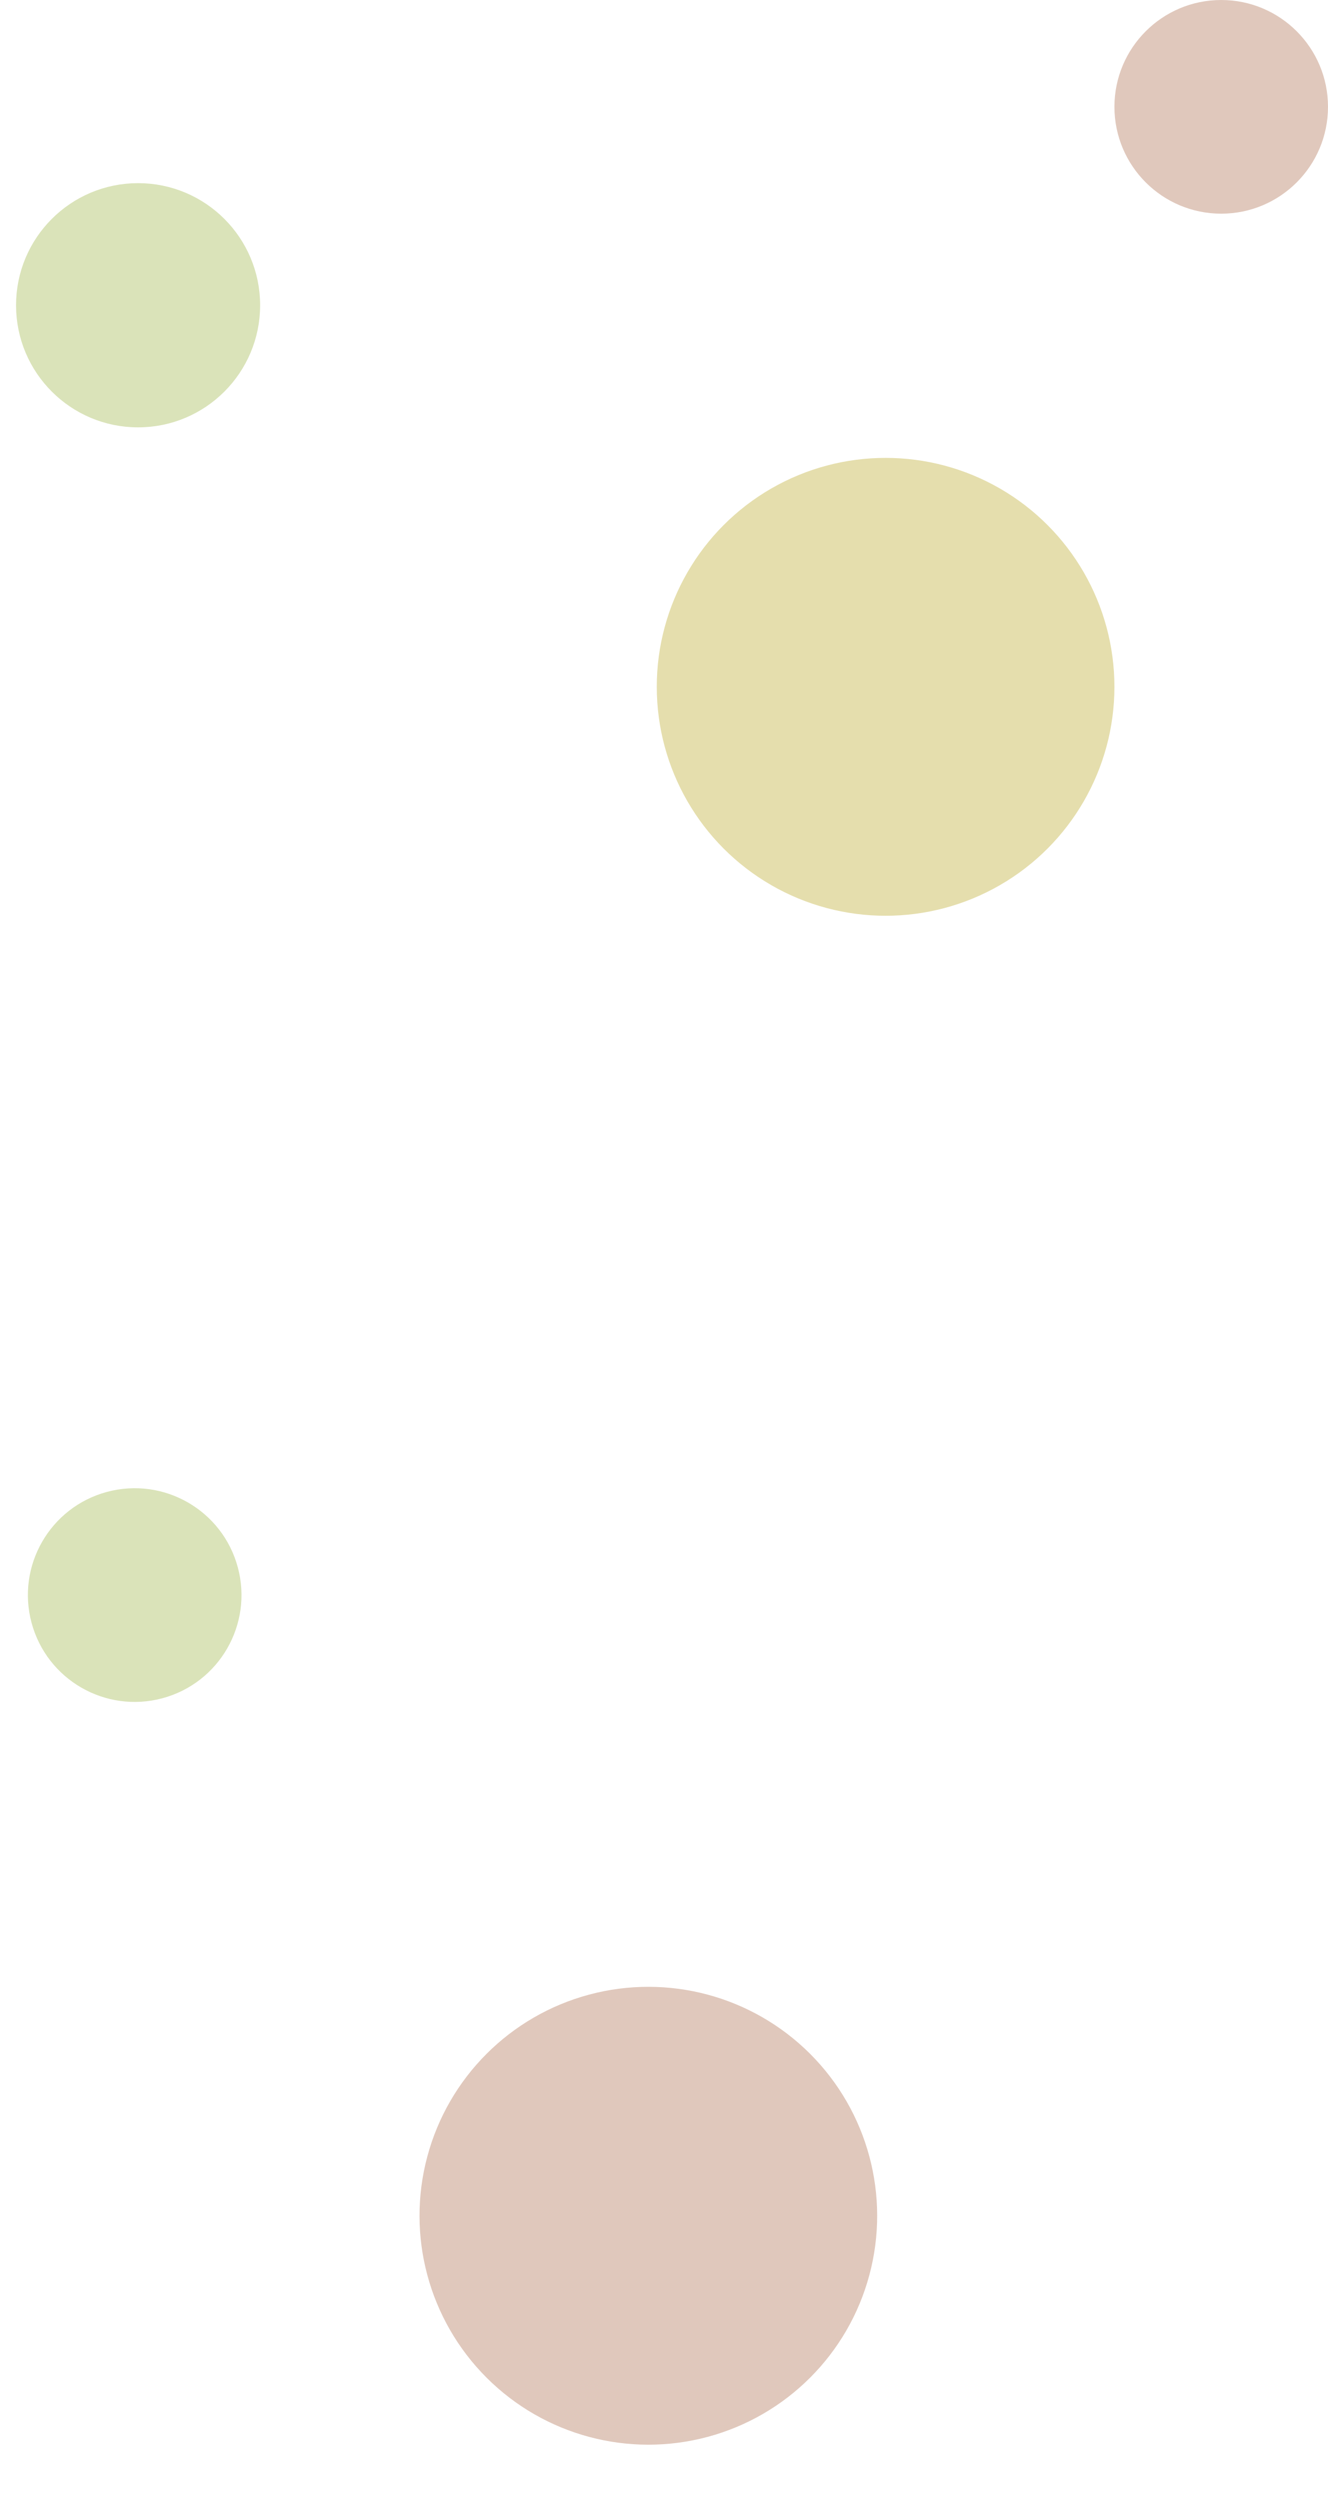 <svg xmlns="http://www.w3.org/2000/svg" width="43.526" height="81.904"><g data-name="グループ 1059" transform="translate(-66.474 -2348)"><circle data-name="楕円形 92" cx="7.5" cy="7.5" r="7.5" transform="rotate(-105.01 973.258 1183.27)" fill="#e0c8bc"/><circle data-name="楕円形 91" cx="3.5" cy="3.5" r="3.5" transform="rotate(-105.01 956.575 1176.027)" fill="#dae3b9"/><circle data-name="楕円形 88" cx="7.5" cy="7.5" r="7.5" transform="rotate(180 51.5 1189)" fill="#e5dead"/><circle data-name="楕円形 89" cx="4" cy="4" r="4" transform="rotate(180 37.5 1181)" fill="#dae3b9"/><circle data-name="楕円形 90" cx="3.5" cy="3.5" r="3.5" transform="rotate(180 55 1177.5)" fill="#e0c8bc"/></g></svg>